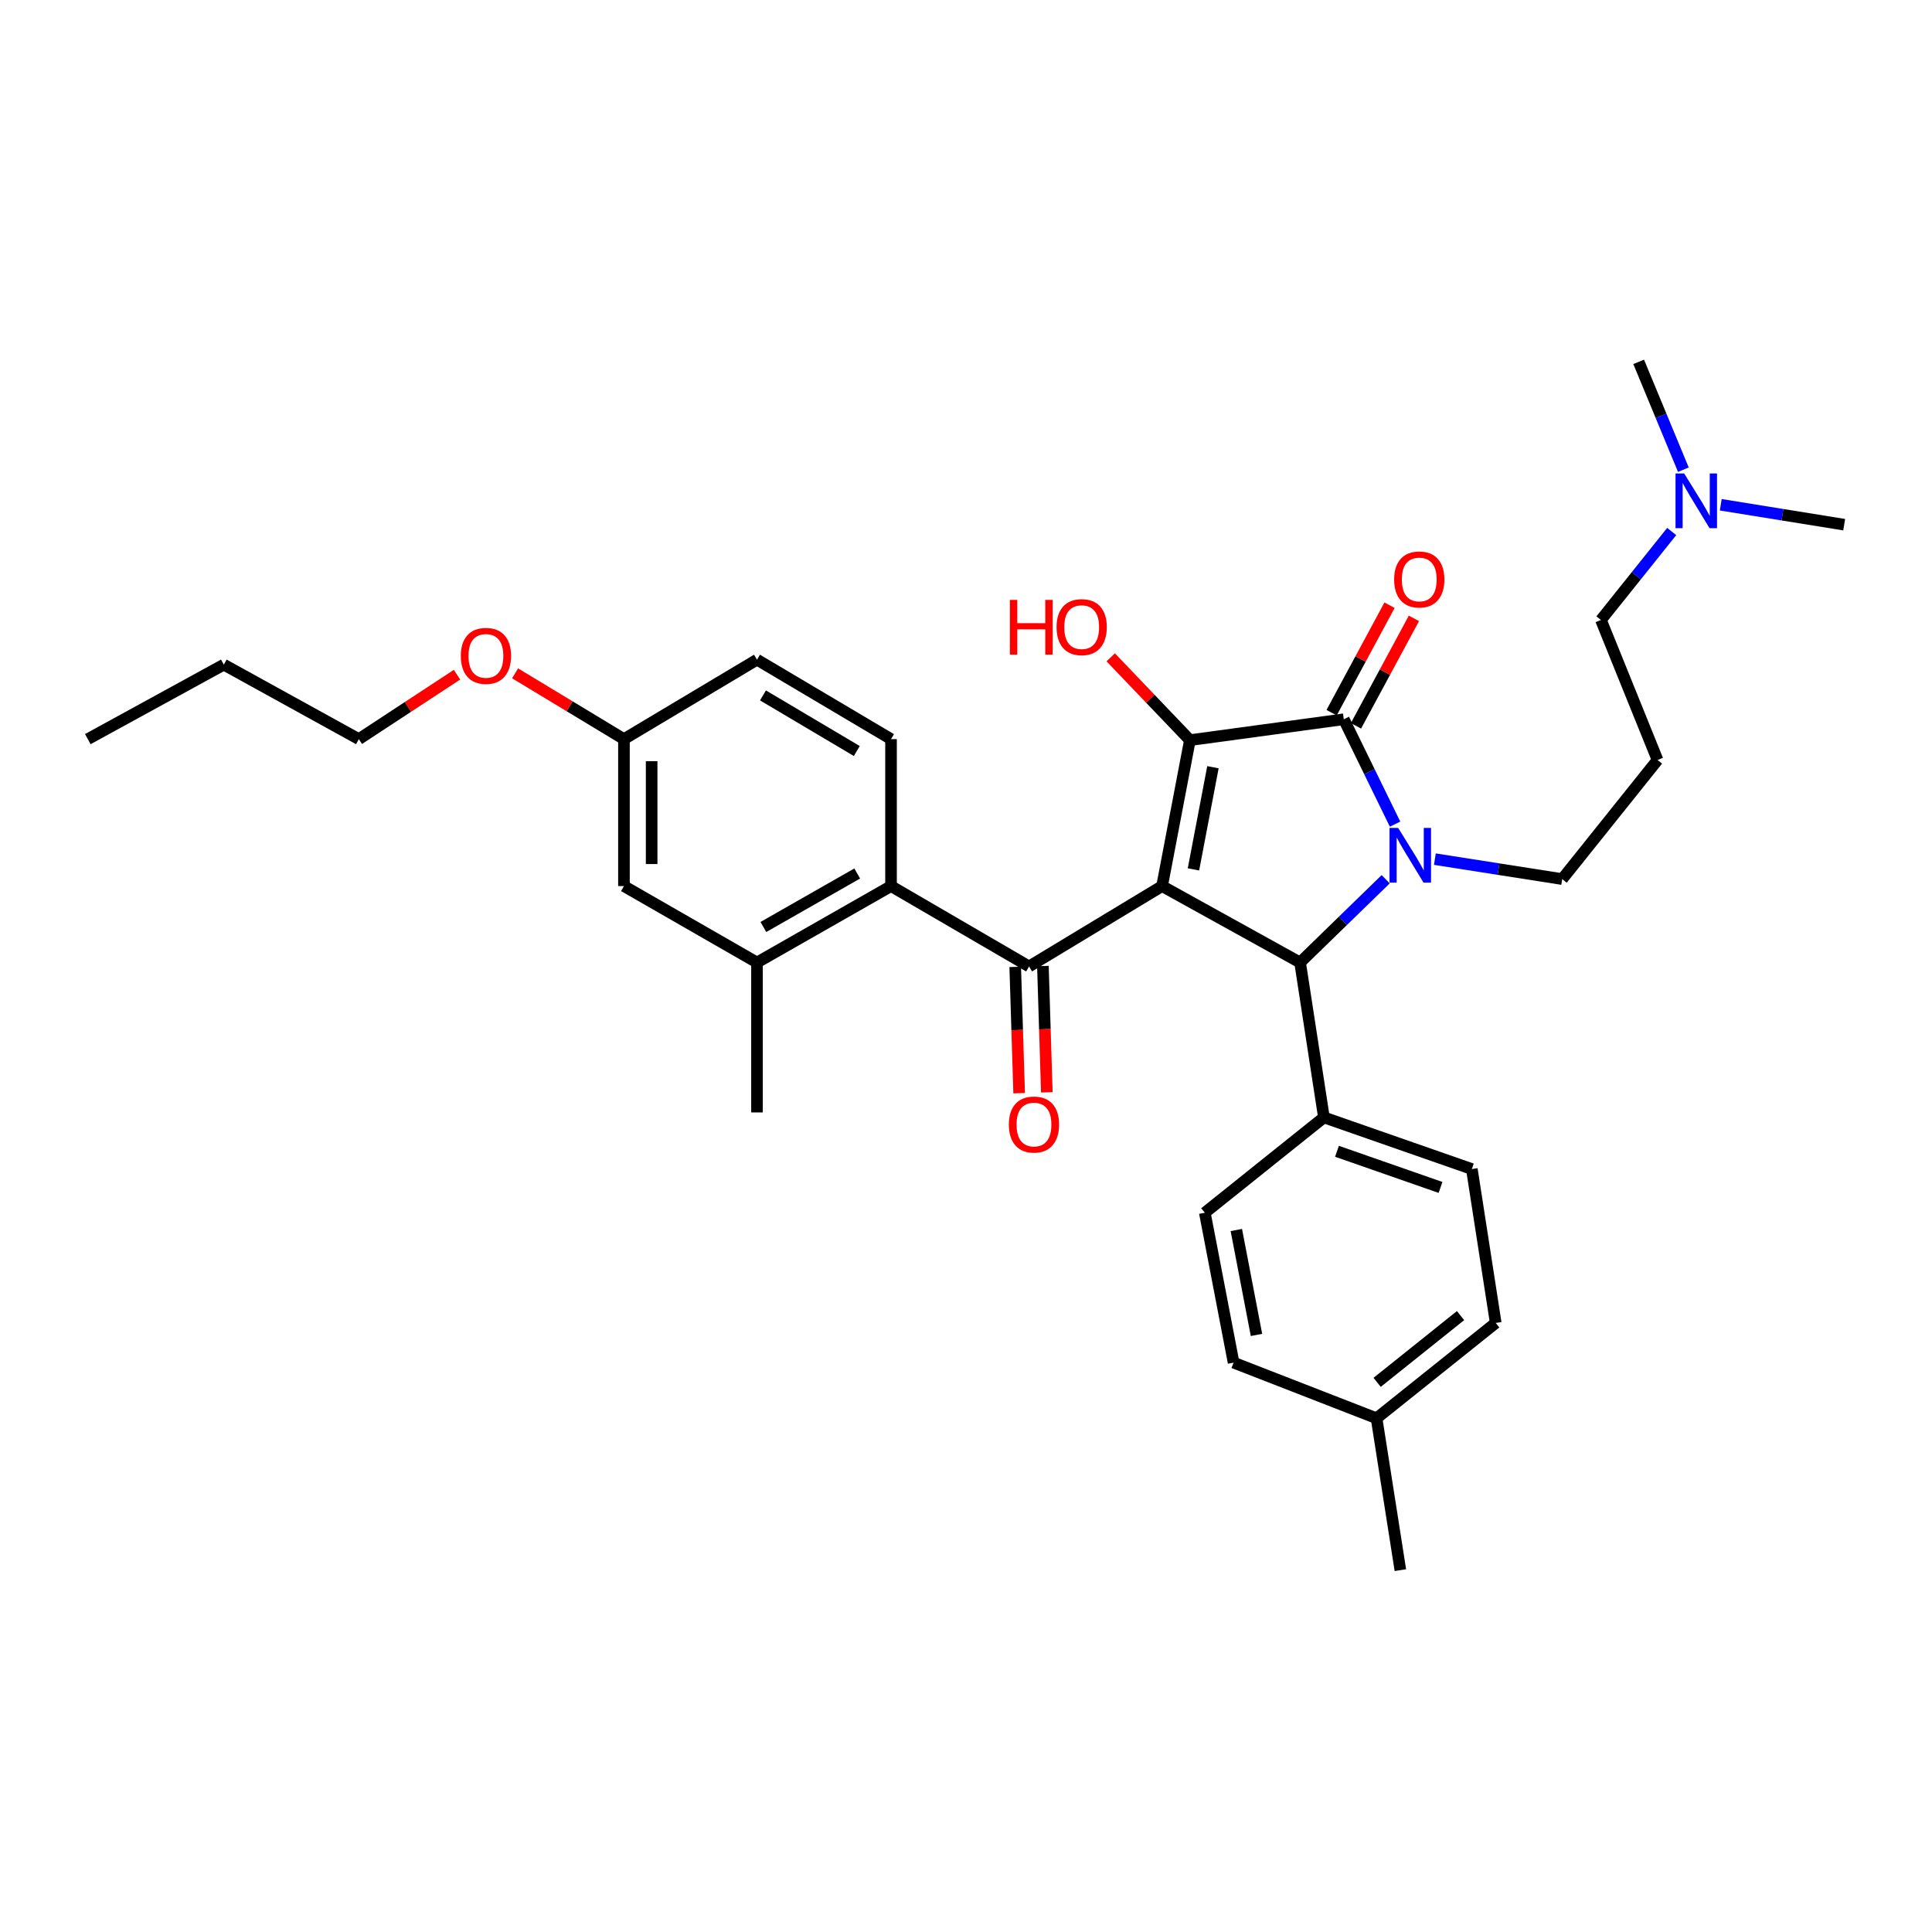 <?xml version='1.0' encoding='iso-8859-1'?>
<svg version='1.1' baseProfile='full'
              xmlns='http://www.w3.org/2000/svg'
                      xmlns:rdkit='http://www.rdkit.org/xml'
                      xmlns:xlink='http://www.w3.org/1999/xlink'
                  xml:space='preserve'
width='1000px' height='1000px' viewBox='0 0 1000 1000'>
<!-- END OF HEADER -->
<rect style='opacity:1.0;fill:#FFFFFF;stroke:none' width='1000' height='1000' x='0' y='0'> </rect>
<path class='bond-1' d='M 601.491,458.639 L 615.896,383.093' style='fill:none;fill-rule:evenodd;stroke:#000000;stroke-width:6px;stroke-linecap:butt;stroke-linejoin:miter;stroke-opacity:1' />
<path class='bond-1' d='M 617.731,449.992 L 627.815,397.11' style='fill:none;fill-rule:evenodd;stroke:#000000;stroke-width:6px;stroke-linecap:butt;stroke-linejoin:miter;stroke-opacity:1' />
<path class='bond-3' d='M 601.491,458.639 L 672.928,498.192' style='fill:none;fill-rule:evenodd;stroke:#000000;stroke-width:6px;stroke-linecap:butt;stroke-linejoin:miter;stroke-opacity:1' />
<path class='bond-4' d='M 601.491,458.639 L 532.641,500.239' style='fill:none;fill-rule:evenodd;stroke:#000000;stroke-width:6px;stroke-linecap:butt;stroke-linejoin:miter;stroke-opacity:1' />
<path class='bond-0' d='M 717.231,455.083 L 695.079,476.638' style='fill:none;fill-rule:evenodd;stroke:#0000FF;stroke-width:6px;stroke-linecap:butt;stroke-linejoin:miter;stroke-opacity:1' />
<path class='bond-0' d='M 695.079,476.638 L 672.928,498.192' style='fill:none;fill-rule:evenodd;stroke:#000000;stroke-width:6px;stroke-linecap:butt;stroke-linejoin:miter;stroke-opacity:1' />
<path class='bond-13' d='M 742.69,444.691 L 775.643,449.854' style='fill:none;fill-rule:evenodd;stroke:#0000FF;stroke-width:6px;stroke-linecap:butt;stroke-linejoin:miter;stroke-opacity:1' />
<path class='bond-13' d='M 775.643,449.854 L 808.597,455.016' style='fill:none;fill-rule:evenodd;stroke:#000000;stroke-width:6px;stroke-linecap:butt;stroke-linejoin:miter;stroke-opacity:1' />
<path class='bond-32' d='M 722.081,426.578 L 708.812,399.432' style='fill:none;fill-rule:evenodd;stroke:#0000FF;stroke-width:6px;stroke-linecap:butt;stroke-linejoin:miter;stroke-opacity:1' />
<path class='bond-32' d='M 708.812,399.432 L 695.543,372.287' style='fill:none;fill-rule:evenodd;stroke:#000000;stroke-width:6px;stroke-linecap:butt;stroke-linejoin:miter;stroke-opacity:1' />
<path class='bond-2' d='M 615.896,383.093 L 695.543,372.287' style='fill:none;fill-rule:evenodd;stroke:#000000;stroke-width:6px;stroke-linecap:butt;stroke-linejoin:miter;stroke-opacity:1' />
<path class='bond-12' d='M 615.896,383.093 L 595.399,361.66' style='fill:none;fill-rule:evenodd;stroke:#000000;stroke-width:6px;stroke-linecap:butt;stroke-linejoin:miter;stroke-opacity:1' />
<path class='bond-12' d='M 595.399,361.66 L 574.901,340.228' style='fill:none;fill-rule:evenodd;stroke:#FF0000;stroke-width:6px;stroke-linecap:butt;stroke-linejoin:miter;stroke-opacity:1' />
<path class='bond-9' d='M 701.852,375.688 L 716.848,347.876' style='fill:none;fill-rule:evenodd;stroke:#000000;stroke-width:6px;stroke-linecap:butt;stroke-linejoin:miter;stroke-opacity:1' />
<path class='bond-9' d='M 716.848,347.876 L 731.843,320.065' style='fill:none;fill-rule:evenodd;stroke:#FF0000;stroke-width:6px;stroke-linecap:butt;stroke-linejoin:miter;stroke-opacity:1' />
<path class='bond-9' d='M 689.235,368.885 L 704.231,341.074' style='fill:none;fill-rule:evenodd;stroke:#000000;stroke-width:6px;stroke-linecap:butt;stroke-linejoin:miter;stroke-opacity:1' />
<path class='bond-9' d='M 704.231,341.074 L 719.227,313.262' style='fill:none;fill-rule:evenodd;stroke:#FF0000;stroke-width:6px;stroke-linecap:butt;stroke-linejoin:miter;stroke-opacity:1' />
<path class='bond-7' d='M 672.928,498.192 L 685.255,578.366' style='fill:none;fill-rule:evenodd;stroke:#000000;stroke-width:6px;stroke-linecap:butt;stroke-linejoin:miter;stroke-opacity:1' />
<path class='bond-5' d='M 532.641,500.239 L 461.195,458.639' style='fill:none;fill-rule:evenodd;stroke:#000000;stroke-width:6px;stroke-linecap:butt;stroke-linejoin:miter;stroke-opacity:1' />
<path class='bond-10' d='M 525.478,500.462 L 526.493,533.146' style='fill:none;fill-rule:evenodd;stroke:#000000;stroke-width:6px;stroke-linecap:butt;stroke-linejoin:miter;stroke-opacity:1' />
<path class='bond-10' d='M 526.493,533.146 L 527.509,565.831' style='fill:none;fill-rule:evenodd;stroke:#FF0000;stroke-width:6px;stroke-linecap:butt;stroke-linejoin:miter;stroke-opacity:1' />
<path class='bond-10' d='M 539.804,500.016 L 540.82,532.701' style='fill:none;fill-rule:evenodd;stroke:#000000;stroke-width:6px;stroke-linecap:butt;stroke-linejoin:miter;stroke-opacity:1' />
<path class='bond-10' d='M 540.82,532.701 L 541.836,565.386' style='fill:none;fill-rule:evenodd;stroke:#FF0000;stroke-width:6px;stroke-linecap:butt;stroke-linejoin:miter;stroke-opacity:1' />
<path class='bond-6' d='M 461.195,458.639 L 391.82,498.192' style='fill:none;fill-rule:evenodd;stroke:#000000;stroke-width:6px;stroke-linecap:butt;stroke-linejoin:miter;stroke-opacity:1' />
<path class='bond-6' d='M 443.69,452.12 L 395.127,479.807' style='fill:none;fill-rule:evenodd;stroke:#000000;stroke-width:6px;stroke-linecap:butt;stroke-linejoin:miter;stroke-opacity:1' />
<path class='bond-8' d='M 461.195,458.639 L 461.195,382.567' style='fill:none;fill-rule:evenodd;stroke:#000000;stroke-width:6px;stroke-linecap:butt;stroke-linejoin:miter;stroke-opacity:1' />
<path class='bond-11' d='M 391.82,498.192 L 322.955,458.639' style='fill:none;fill-rule:evenodd;stroke:#000000;stroke-width:6px;stroke-linecap:butt;stroke-linejoin:miter;stroke-opacity:1' />
<path class='bond-24' d='M 391.82,498.192 L 391.82,575.793' style='fill:none;fill-rule:evenodd;stroke:#000000;stroke-width:6px;stroke-linecap:butt;stroke-linejoin:miter;stroke-opacity:1' />
<path class='bond-14' d='M 685.255,578.366 L 761.821,605.09' style='fill:none;fill-rule:evenodd;stroke:#000000;stroke-width:6px;stroke-linecap:butt;stroke-linejoin:miter;stroke-opacity:1' />
<path class='bond-14' d='M 692.016,595.907 L 745.613,614.614' style='fill:none;fill-rule:evenodd;stroke:#000000;stroke-width:6px;stroke-linecap:butt;stroke-linejoin:miter;stroke-opacity:1' />
<path class='bond-15' d='M 685.255,578.366 L 623.612,627.713' style='fill:none;fill-rule:evenodd;stroke:#000000;stroke-width:6px;stroke-linecap:butt;stroke-linejoin:miter;stroke-opacity:1' />
<path class='bond-18' d='M 461.195,382.567 L 391.82,341.445' style='fill:none;fill-rule:evenodd;stroke:#000000;stroke-width:6px;stroke-linecap:butt;stroke-linejoin:miter;stroke-opacity:1' />
<path class='bond-18' d='M 443.48,388.729 L 394.918,359.944' style='fill:none;fill-rule:evenodd;stroke:#000000;stroke-width:6px;stroke-linecap:butt;stroke-linejoin:miter;stroke-opacity:1' />
<path class='bond-33' d='M 322.955,458.639 L 322.955,382.567' style='fill:none;fill-rule:evenodd;stroke:#000000;stroke-width:6px;stroke-linecap:butt;stroke-linejoin:miter;stroke-opacity:1' />
<path class='bond-33' d='M 337.289,447.228 L 337.289,393.978' style='fill:none;fill-rule:evenodd;stroke:#000000;stroke-width:6px;stroke-linecap:butt;stroke-linejoin:miter;stroke-opacity:1' />
<path class='bond-16' d='M 808.597,455.016 L 857.944,393.365' style='fill:none;fill-rule:evenodd;stroke:#000000;stroke-width:6px;stroke-linecap:butt;stroke-linejoin:miter;stroke-opacity:1' />
<path class='bond-21' d='M 761.821,605.09 L 774.18,684.745' style='fill:none;fill-rule:evenodd;stroke:#000000;stroke-width:6px;stroke-linecap:butt;stroke-linejoin:miter;stroke-opacity:1' />
<path class='bond-20' d='M 623.612,627.713 L 638.511,705.298' style='fill:none;fill-rule:evenodd;stroke:#000000;stroke-width:6px;stroke-linecap:butt;stroke-linejoin:miter;stroke-opacity:1' />
<path class='bond-20' d='M 639.924,636.648 L 650.353,690.957' style='fill:none;fill-rule:evenodd;stroke:#000000;stroke-width:6px;stroke-linecap:butt;stroke-linejoin:miter;stroke-opacity:1' />
<path class='bond-25' d='M 857.944,393.365 L 828.64,320.892' style='fill:none;fill-rule:evenodd;stroke:#000000;stroke-width:6px;stroke-linecap:butt;stroke-linejoin:miter;stroke-opacity:1' />
<path class='bond-17' d='M 322.955,382.567 L 391.82,341.445' style='fill:none;fill-rule:evenodd;stroke:#000000;stroke-width:6px;stroke-linecap:butt;stroke-linejoin:miter;stroke-opacity:1' />
<path class='bond-23' d='M 322.955,382.567 L 294.78,365.541' style='fill:none;fill-rule:evenodd;stroke:#000000;stroke-width:6px;stroke-linecap:butt;stroke-linejoin:miter;stroke-opacity:1' />
<path class='bond-23' d='M 294.78,365.541 L 266.604,348.515' style='fill:none;fill-rule:evenodd;stroke:#FF0000;stroke-width:6px;stroke-linecap:butt;stroke-linejoin:miter;stroke-opacity:1' />
<path class='bond-19' d='M 865.273,275.109 L 846.956,298.001' style='fill:none;fill-rule:evenodd;stroke:#0000FF;stroke-width:6px;stroke-linecap:butt;stroke-linejoin:miter;stroke-opacity:1' />
<path class='bond-19' d='M 846.956,298.001 L 828.64,320.892' style='fill:none;fill-rule:evenodd;stroke:#000000;stroke-width:6px;stroke-linecap:butt;stroke-linejoin:miter;stroke-opacity:1' />
<path class='bond-26' d='M 871.31,243.112 L 859.742,215.207' style='fill:none;fill-rule:evenodd;stroke:#0000FF;stroke-width:6px;stroke-linecap:butt;stroke-linejoin:miter;stroke-opacity:1' />
<path class='bond-26' d='M 859.742,215.207 L 848.173,187.302' style='fill:none;fill-rule:evenodd;stroke:#000000;stroke-width:6px;stroke-linecap:butt;stroke-linejoin:miter;stroke-opacity:1' />
<path class='bond-27' d='M 890.666,261.265 L 922.606,266.421' style='fill:none;fill-rule:evenodd;stroke:#0000FF;stroke-width:6px;stroke-linecap:butt;stroke-linejoin:miter;stroke-opacity:1' />
<path class='bond-27' d='M 922.606,266.421 L 954.545,271.577' style='fill:none;fill-rule:evenodd;stroke:#000000;stroke-width:6px;stroke-linecap:butt;stroke-linejoin:miter;stroke-opacity:1' />
<path class='bond-22' d='M 638.511,705.298 L 712.505,734.093' style='fill:none;fill-rule:evenodd;stroke:#000000;stroke-width:6px;stroke-linecap:butt;stroke-linejoin:miter;stroke-opacity:1' />
<path class='bond-34' d='M 774.18,684.745 L 712.505,734.093' style='fill:none;fill-rule:evenodd;stroke:#000000;stroke-width:6px;stroke-linecap:butt;stroke-linejoin:miter;stroke-opacity:1' />
<path class='bond-34' d='M 755.973,680.956 L 712.801,715.499' style='fill:none;fill-rule:evenodd;stroke:#000000;stroke-width:6px;stroke-linecap:butt;stroke-linejoin:miter;stroke-opacity:1' />
<path class='bond-29' d='M 712.505,734.093 L 724.832,812.698' style='fill:none;fill-rule:evenodd;stroke:#000000;stroke-width:6px;stroke-linecap:butt;stroke-linejoin:miter;stroke-opacity:1' />
<path class='bond-28' d='M 236.55,349.221 L 211.142,365.894' style='fill:none;fill-rule:evenodd;stroke:#FF0000;stroke-width:6px;stroke-linecap:butt;stroke-linejoin:miter;stroke-opacity:1' />
<path class='bond-28' d='M 211.142,365.894 L 185.734,382.567' style='fill:none;fill-rule:evenodd;stroke:#000000;stroke-width:6px;stroke-linecap:butt;stroke-linejoin:miter;stroke-opacity:1' />
<path class='bond-30' d='M 185.734,382.567 L 115.849,344.018' style='fill:none;fill-rule:evenodd;stroke:#000000;stroke-width:6px;stroke-linecap:butt;stroke-linejoin:miter;stroke-opacity:1' />
<path class='bond-31' d='M 115.849,344.018 L 45.455,382.567' style='fill:none;fill-rule:evenodd;stroke:#000000;stroke-width:6px;stroke-linecap:butt;stroke-linejoin:miter;stroke-opacity:1' />
<path  class='atom-1' d='M 723.7 428.537
L 732.98 443.537
Q 733.9 445.017, 735.38 447.697
Q 736.86 450.377, 736.94 450.537
L 736.94 428.537
L 740.7 428.537
L 740.7 456.857
L 736.82 456.857
L 726.86 440.457
Q 725.7 438.537, 724.46 436.337
Q 723.26 434.137, 722.9 433.457
L 722.9 456.857
L 719.22 456.857
L 719.22 428.537
L 723.7 428.537
' fill='#0000FF'/>
<path  class='atom-10' d='M 721.603 299.926
Q 721.603 293.126, 724.963 289.326
Q 728.323 285.526, 734.603 285.526
Q 740.883 285.526, 744.243 289.326
Q 747.603 293.126, 747.603 299.926
Q 747.603 306.806, 744.203 310.726
Q 740.803 314.606, 734.603 314.606
Q 728.363 314.606, 724.963 310.726
Q 721.603 306.846, 721.603 299.926
M 734.603 311.406
Q 738.923 311.406, 741.243 308.526
Q 743.603 305.606, 743.603 299.926
Q 743.603 294.366, 741.243 291.566
Q 738.923 288.726, 734.603 288.726
Q 730.283 288.726, 727.923 291.526
Q 725.603 294.326, 725.603 299.926
Q 725.603 305.646, 727.923 308.526
Q 730.283 311.406, 734.603 311.406
' fill='#FF0000'/>
<path  class='atom-11' d='M 522.181 582.053
Q 522.181 575.253, 525.541 571.453
Q 528.901 567.653, 535.181 567.653
Q 541.461 567.653, 544.821 571.453
Q 548.181 575.253, 548.181 582.053
Q 548.181 588.933, 544.781 592.853
Q 541.381 596.733, 535.181 596.733
Q 528.941 596.733, 525.541 592.853
Q 522.181 588.973, 522.181 582.053
M 535.181 593.533
Q 539.501 593.533, 541.821 590.653
Q 544.181 587.733, 544.181 582.053
Q 544.181 576.493, 541.821 573.693
Q 539.501 570.853, 535.181 570.853
Q 530.861 570.853, 528.501 573.653
Q 526.181 576.453, 526.181 582.053
Q 526.181 587.773, 528.501 590.653
Q 530.861 593.533, 535.181 593.533
' fill='#FF0000'/>
<path  class='atom-13' d='M 522.715 310.516
L 526.555 310.516
L 526.555 322.556
L 541.035 322.556
L 541.035 310.516
L 544.875 310.516
L 544.875 338.836
L 541.035 338.836
L 541.035 325.756
L 526.555 325.756
L 526.555 338.836
L 522.715 338.836
L 522.715 310.516
' fill='#FF0000'/>
<path  class='atom-13' d='M 546.875 324.596
Q 546.875 317.796, 550.235 313.996
Q 553.595 310.196, 559.875 310.196
Q 566.155 310.196, 569.515 313.996
Q 572.875 317.796, 572.875 324.596
Q 572.875 331.476, 569.475 335.396
Q 566.075 339.276, 559.875 339.276
Q 553.635 339.276, 550.235 335.396
Q 546.875 331.516, 546.875 324.596
M 559.875 336.076
Q 564.195 336.076, 566.515 333.196
Q 568.875 330.276, 568.875 324.596
Q 568.875 319.036, 566.515 316.236
Q 564.195 313.396, 559.875 313.396
Q 555.555 313.396, 553.195 316.196
Q 550.875 318.996, 550.875 324.596
Q 550.875 330.316, 553.195 333.196
Q 555.555 336.076, 559.875 336.076
' fill='#FF0000'/>
<path  class='atom-20' d='M 871.728 245.058
L 881.008 260.058
Q 881.928 261.538, 883.408 264.218
Q 884.888 266.898, 884.968 267.058
L 884.968 245.058
L 888.728 245.058
L 888.728 273.378
L 884.848 273.378
L 874.888 256.978
Q 873.728 255.058, 872.488 252.858
Q 871.288 250.658, 870.928 249.978
L 870.928 273.378
L 867.248 273.378
L 867.248 245.058
L 871.728 245.058
' fill='#0000FF'/>
<path  class='atom-24' d='M 238.517 339.479
Q 238.517 332.679, 241.877 328.879
Q 245.237 325.079, 251.517 325.079
Q 257.797 325.079, 261.157 328.879
Q 264.517 332.679, 264.517 339.479
Q 264.517 346.359, 261.117 350.279
Q 257.717 354.159, 251.517 354.159
Q 245.277 354.159, 241.877 350.279
Q 238.517 346.399, 238.517 339.479
M 251.517 350.959
Q 255.837 350.959, 258.157 348.079
Q 260.517 345.159, 260.517 339.479
Q 260.517 333.919, 258.157 331.119
Q 255.837 328.279, 251.517 328.279
Q 247.197 328.279, 244.837 331.079
Q 242.517 333.879, 242.517 339.479
Q 242.517 345.199, 244.837 348.079
Q 247.197 350.959, 251.517 350.959
' fill='#FF0000'/>
</svg>
